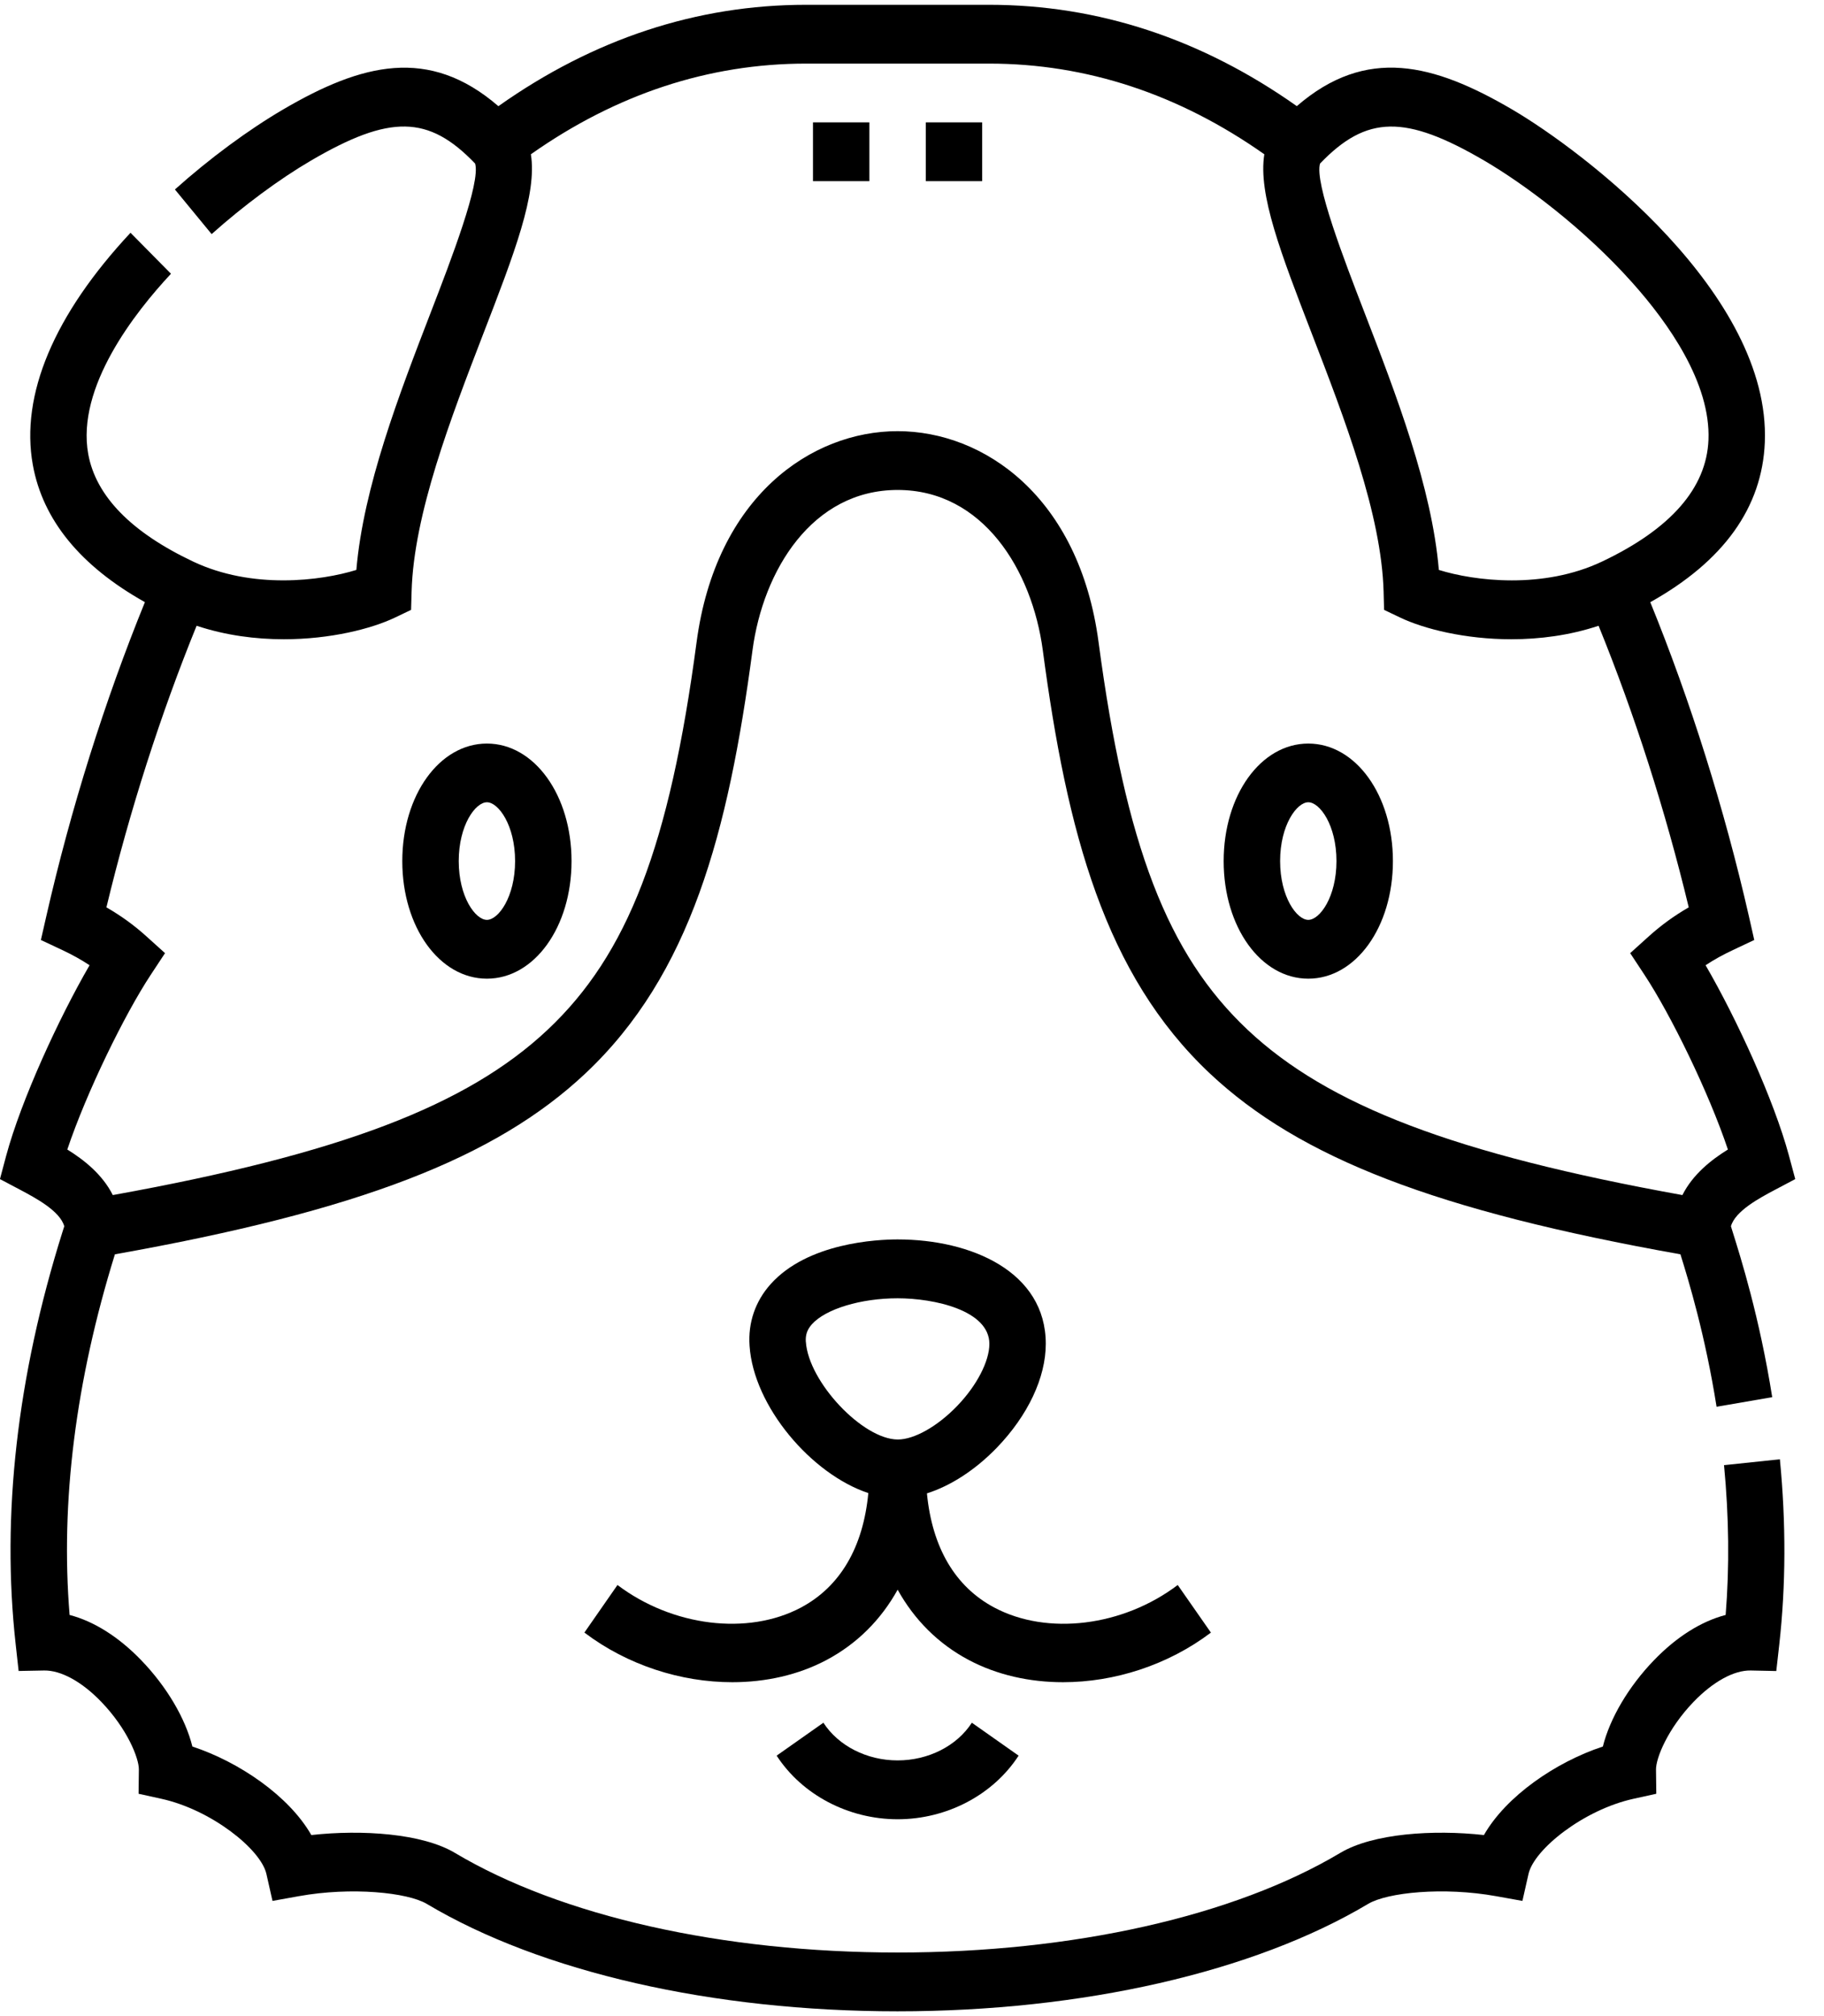 <svg width="38" height="42" viewBox="0 0 38 42" fill="none" xmlns="http://www.w3.org/2000/svg">
<g clip-path="url(#clip0_13199_892)">
<path d="M35.917 30.521C36.02 31.593 36.032 32.64 35.951 33.643C35.444 33.775 34.929 34.098 34.46 34.584C33.925 35.138 33.538 35.801 33.393 36.384C32.413 36.707 31.378 37.417 30.915 38.228C29.86 38.111 28.602 38.194 27.922 38.6C25.71 39.919 22.35 40.675 18.701 40.675C15.052 40.675 11.691 39.919 9.478 38.6C8.797 38.194 7.541 38.111 6.486 38.228C6.023 37.417 4.987 36.707 4.008 36.384C3.863 35.801 3.476 35.138 2.94 34.584C2.471 34.098 1.956 33.775 1.45 33.643C1.257 31.289 1.576 28.765 2.394 26.13C7.466 25.227 10.32 24.126 12.195 22.363C14.387 20.301 15.172 17.347 15.677 13.547C15.898 11.884 16.919 10.207 18.701 10.207C20.483 10.207 21.503 11.884 21.725 13.547C22.23 17.347 23.016 20.301 25.206 22.363C27.081 24.126 29.935 25.227 35.009 26.13C35.18 26.678 35.527 27.82 35.762 29.306L36.921 29.106C36.658 27.444 36.264 26.196 36.097 25.662C36.085 25.624 36.072 25.583 36.061 25.546C36.151 25.226 36.658 24.957 36.972 24.79L37.401 24.563L37.271 24.079C36.958 22.914 36.175 21.213 35.533 20.108C35.705 19.994 35.894 19.889 36.106 19.79L36.547 19.582L36.436 19.09C35.925 16.849 35.218 14.599 34.381 12.545C35.91 11.69 36.712 10.572 36.767 9.215C36.892 6.127 33.007 3.161 31.499 2.278C29.869 1.325 28.467 0.957 27.017 2.211C25.034 0.81 22.88 0.1 20.607 0.1H16.792C14.519 0.1 12.364 0.81 10.383 2.212C8.933 0.958 7.53 1.326 5.901 2.279C5.172 2.706 4.37 3.298 3.644 3.947L4.409 4.877C5.068 4.288 5.821 3.73 6.476 3.347C8.123 2.383 8.928 2.395 9.898 3.407C10.018 3.801 9.394 5.421 8.979 6.496C8.316 8.215 7.571 10.145 7.424 11.873C6.681 12.103 5.251 12.281 4.022 11.698C2.731 11.087 1.997 10.332 1.838 9.458C1.587 8.067 2.81 6.508 3.562 5.703L2.719 4.849C1.124 6.558 0.421 8.229 0.684 9.685C0.891 10.832 1.677 11.792 3.019 12.544C2.182 14.599 1.474 16.849 0.964 19.09L0.852 19.582L1.294 19.79C1.506 19.889 1.694 19.994 1.866 20.108C1.225 21.213 0.442 22.914 0.128 24.079L-0.001 24.563L0.428 24.79C0.741 24.957 1.249 25.226 1.339 25.546C1.327 25.582 1.315 25.623 1.302 25.662C0.355 28.675 0.027 31.568 0.327 34.258L0.388 34.81L0.921 34.8C1.269 34.795 1.704 35.031 2.11 35.453C2.649 36.012 2.896 36.626 2.893 36.865L2.887 37.368L3.359 37.472C4.4 37.7 5.434 38.524 5.55 39.038L5.677 39.6L6.222 39.502C7.325 39.303 8.493 39.425 8.891 39.662C11.276 41.084 14.85 41.9 18.698 41.9C22.546 41.9 26.119 41.084 28.503 39.662C28.902 39.424 30.07 39.303 31.172 39.502L31.717 39.6L31.844 39.038C31.96 38.524 32.993 37.7 34.034 37.472L34.506 37.368L34.5 36.865C34.497 36.626 34.745 36.012 35.283 35.453C35.69 35.031 36.124 34.794 36.472 34.8L37.006 34.811L37.068 34.26C37.206 33.027 37.21 31.729 37.081 30.4L35.911 30.523L35.917 30.521ZM27.501 3.407C28.472 2.396 29.276 2.384 30.924 3.347C31.749 3.83 32.992 4.751 34.007 5.889C34.757 6.728 35.641 7.979 35.593 9.165C35.552 10.168 34.806 11.02 33.377 11.698C32.15 12.281 30.719 12.104 29.976 11.873C29.829 10.144 29.084 8.214 28.421 6.496C28.006 5.421 27.381 3.802 27.501 3.407ZM3.14 20.308L3.438 19.856L3.041 19.498C2.791 19.273 2.522 19.078 2.217 18.902C2.701 16.889 3.345 14.881 4.096 13.036C4.705 13.238 5.328 13.317 5.913 13.317C6.881 13.317 7.739 13.1 8.232 12.864L8.564 12.705L8.575 12.325C8.619 10.714 9.39 8.716 10.069 6.952C10.715 5.28 11.193 4.043 11.06 3.214C12.84 1.96 14.766 1.325 16.794 1.325H20.607C22.634 1.325 24.56 1.96 26.34 3.214C26.207 4.043 26.685 5.28 27.33 6.952C28.01 8.716 28.781 10.713 28.825 12.325L28.835 12.705L29.168 12.864C29.661 13.1 30.518 13.317 31.486 13.317C32.072 13.317 32.696 13.238 33.304 13.036C34.055 14.881 34.697 16.889 35.182 18.902C34.877 19.078 34.61 19.273 34.359 19.498L33.962 19.856L34.26 20.308C34.805 21.135 35.596 22.748 35.998 23.947C35.649 24.163 35.267 24.465 35.05 24.896C30.314 24.041 27.671 23.032 25.993 21.454C24.322 19.881 23.451 17.617 22.887 13.379C22.484 10.342 20.493 8.982 18.7 8.982C16.906 8.982 14.915 10.342 14.512 13.379C13.949 17.618 13.078 19.882 11.407 21.454C9.729 23.032 7.086 24.041 2.35 24.896C2.133 24.465 1.751 24.163 1.402 23.947C1.805 22.748 2.595 21.135 3.14 20.308Z" fill="black"/>
<path d="M25.227 34.01L24.536 33.019C23.392 33.884 21.82 34.077 20.715 33.489C19.899 33.056 19.42 32.239 19.311 31.11C19.805 30.954 20.32 30.622 20.77 30.156C21.416 29.485 21.787 28.698 21.787 27.995C21.787 26.493 20.237 25.82 18.7 25.82C18.275 25.82 16.828 25.888 16.055 26.751C15.735 27.109 15.582 27.554 15.616 28.037C15.699 29.297 16.904 30.71 18.09 31.104C17.983 32.235 17.503 33.054 16.686 33.489C15.58 34.077 14.009 33.883 12.864 33.019L12.175 34.01C13.073 34.69 14.187 35.044 15.255 35.044C15.954 35.044 16.634 34.893 17.22 34.581C17.855 34.243 18.352 33.745 18.701 33.117C19.05 33.745 19.547 34.244 20.182 34.581C20.77 34.893 21.448 35.044 22.147 35.044C23.215 35.044 24.328 34.69 25.228 34.01H25.227ZM16.788 27.954C16.778 27.808 16.816 27.698 16.915 27.587C17.2 27.268 17.934 27.046 18.7 27.046C19.466 27.046 20.612 27.298 20.612 27.996C20.612 28.358 20.349 28.866 19.941 29.289C19.532 29.714 19.047 29.988 18.705 29.988H18.703C17.971 29.985 16.844 28.787 16.789 27.954H16.788Z" fill="black"/>
<path d="M10.144 20.388C11.132 20.388 11.907 19.313 11.907 17.939C11.907 16.565 11.133 15.49 10.144 15.49C9.155 15.49 8.381 16.565 8.381 17.939C8.381 19.313 9.155 20.388 10.144 20.388ZM10.144 16.713C10.383 16.713 10.731 17.19 10.731 17.938C10.731 18.686 10.383 19.163 10.144 19.163C9.905 19.163 9.557 18.686 9.557 17.938C9.557 17.19 9.905 16.713 10.144 16.713Z" fill="black"/>
<path d="M27.256 20.388C28.245 20.388 29.019 19.313 29.019 17.939C29.019 16.565 28.245 15.49 27.256 15.49C26.267 15.49 25.493 16.565 25.493 17.939C25.493 19.313 26.267 20.388 27.256 20.388ZM27.256 16.713C27.496 16.713 27.843 17.19 27.843 17.938C27.843 18.686 27.495 19.163 27.256 19.163C27.017 19.163 26.669 18.686 26.669 17.938C26.669 17.19 27.017 16.713 27.256 16.713Z" fill="black"/>
<path d="M18.112 2.549H16.937V3.774H18.112V2.549Z" fill="black"/>
<path d="M20.462 2.549H19.287V3.774H20.462V2.549Z" fill="black"/>
<path d="M18.7 36.673C18.06 36.673 17.467 36.371 17.154 35.888L16.18 36.574C16.71 37.39 17.675 37.899 18.701 37.899C19.727 37.899 20.691 37.391 21.221 36.574L20.247 35.888C19.933 36.373 19.34 36.673 18.701 36.673H18.7Z" fill="black"/>
</g>
<defs>
<clipPath id="clip0_13199_892">
<rect width="37.4" height="41.8" fill="white" transform="translate(0 0.1)"/>
</clipPath>
</defs>
</svg>
